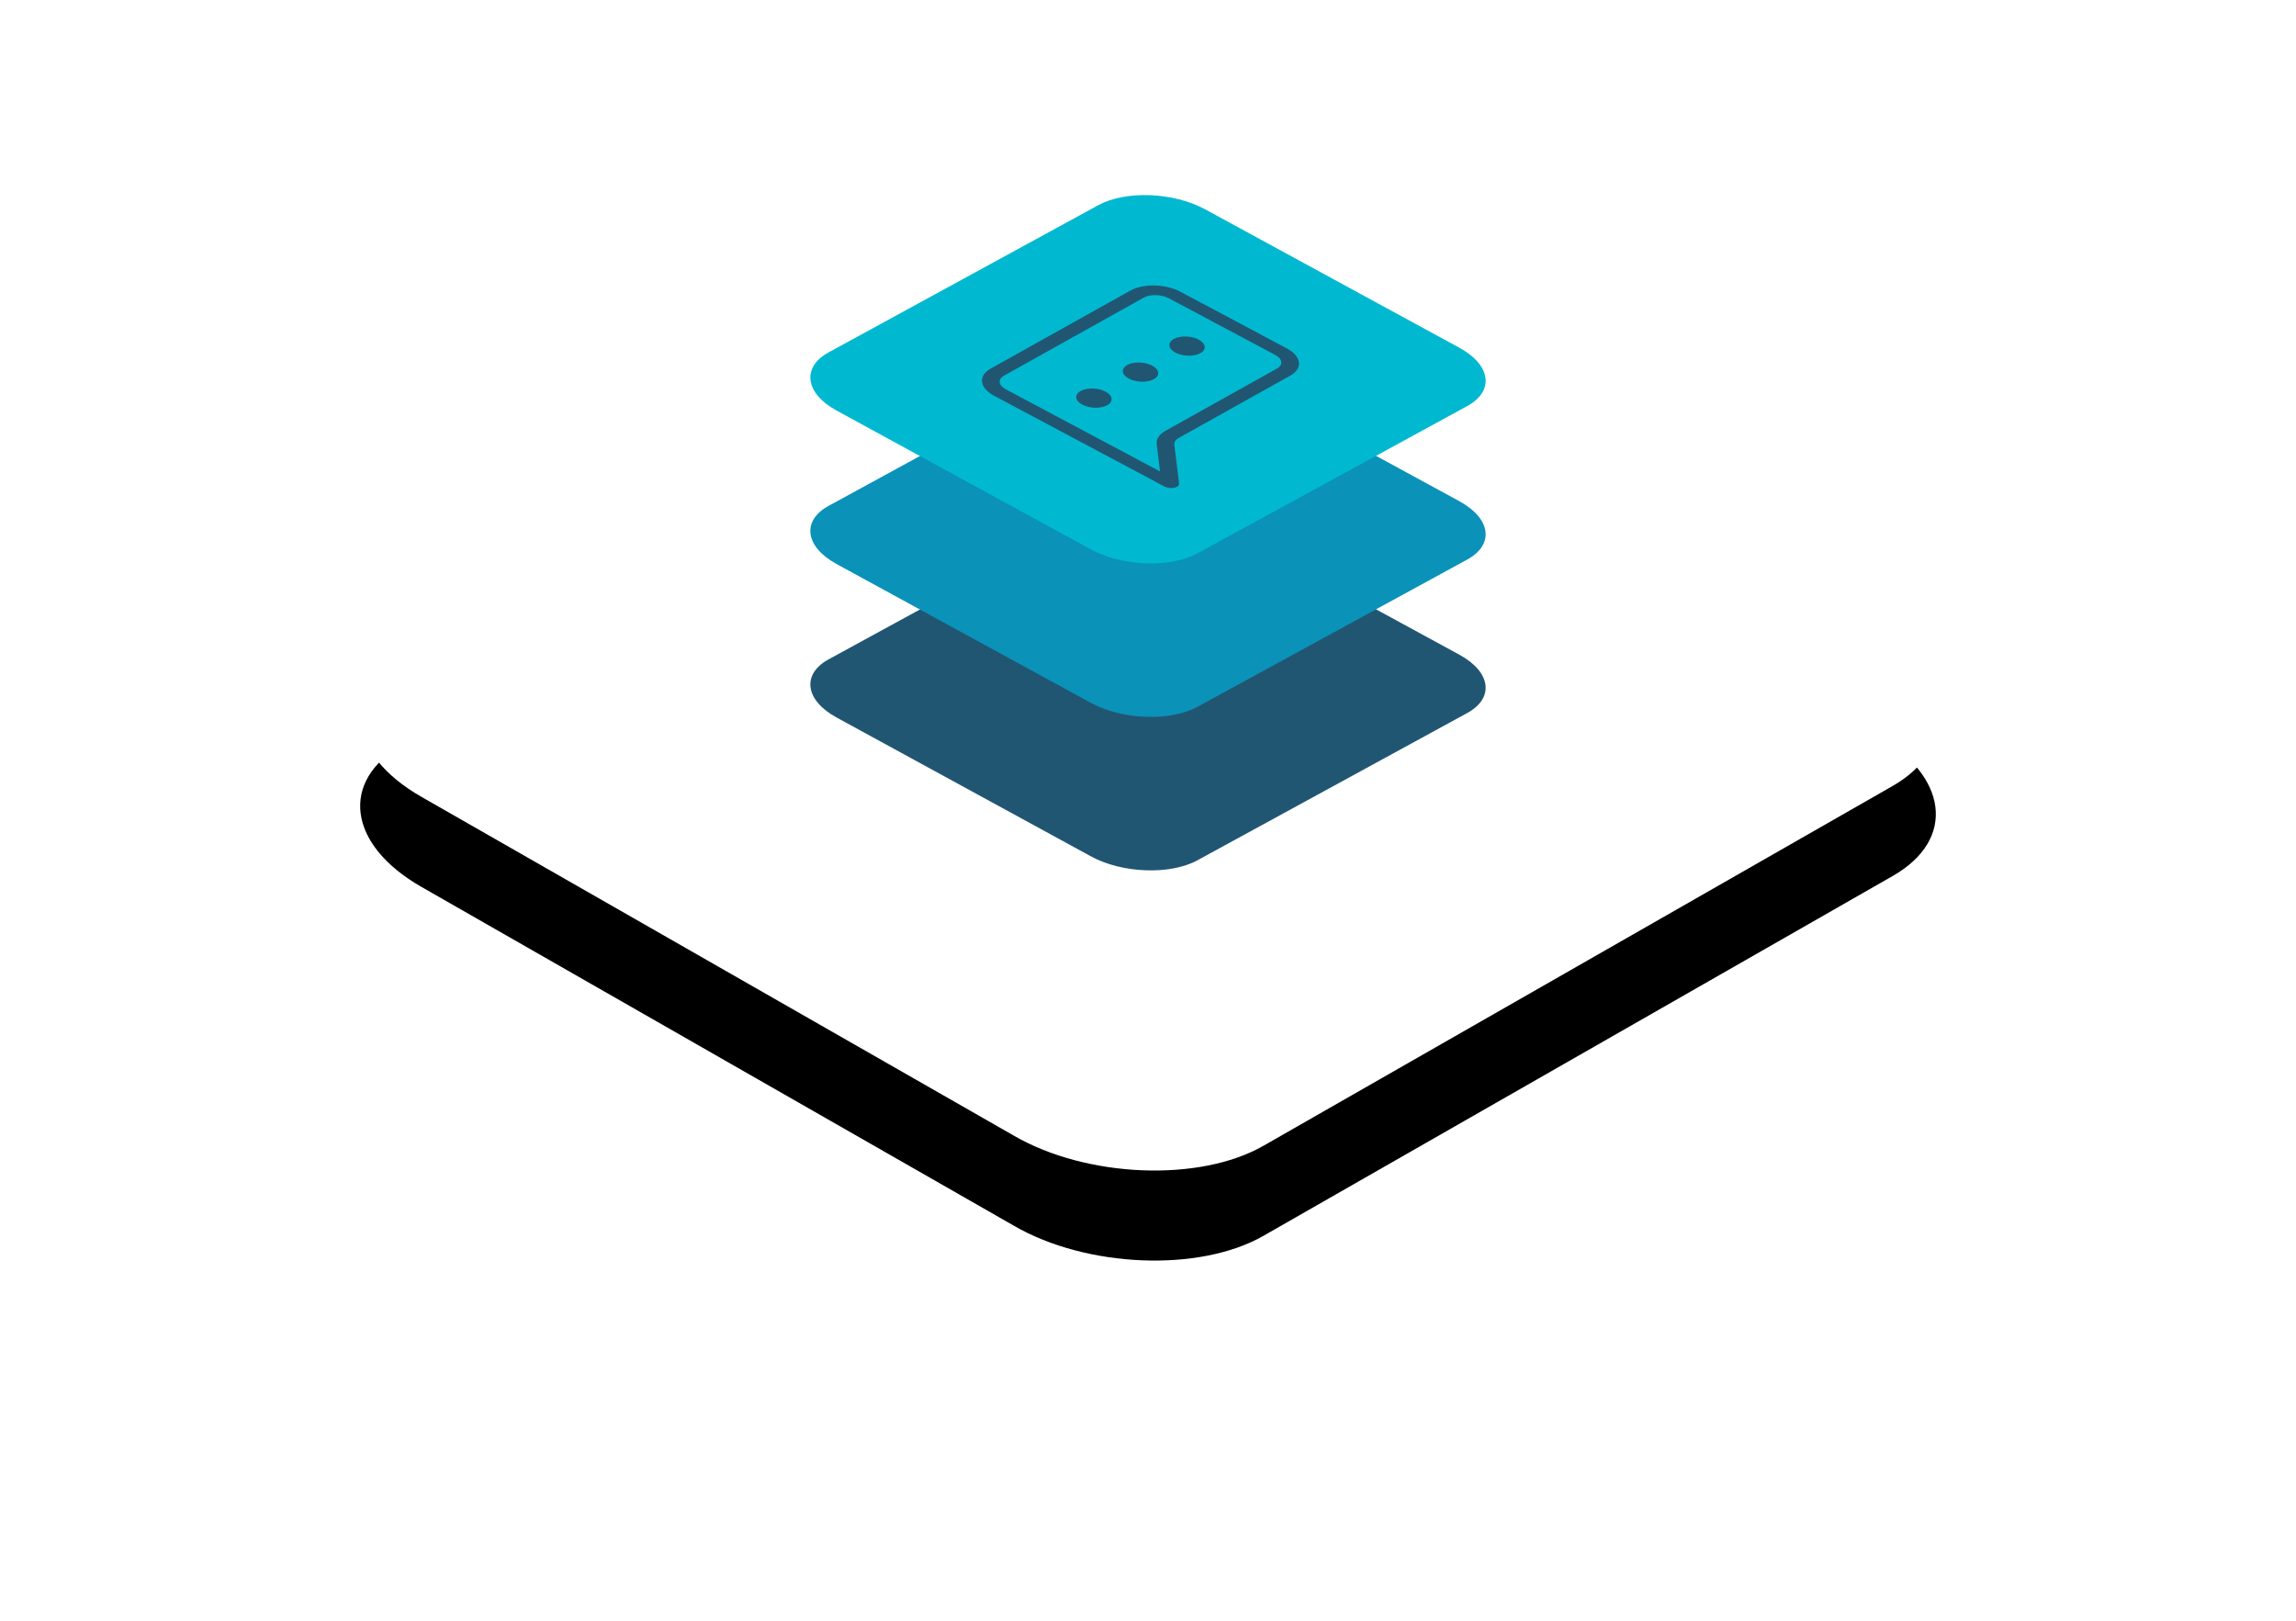 <svg xmlns="http://www.w3.org/2000/svg" xmlns:xlink="http://www.w3.org/1999/xlink" width="306" height="216" viewBox="0 0 306 216"><defs><filter id="b" width="174.3%" height="230%" x="-37.1%" y="-55%" filterUnits="objectBoundingBox"><feOffset dy="12" in="SourceAlpha" result="shadowOffsetOuter1"/><feGaussianBlur in="shadowOffsetOuter1" result="shadowBlurOuter1" stdDeviation="24"/><feColorMatrix in="shadowBlurOuter1" values="0 0 0 0 0.216 0 0 0 0 0.561 0 0 0 0 0.749 0 0 0 0.15 0"/></filter><path id="a" d="M23.12,100.172 L102.155,145.372 C111.836,150.97 126.843,151.577 135.363,146.715 L219.271,98.733 C227.759,93.871 226.694,85.394 216.883,79.764 L137.751,34.628 C127.908,29.03 113.063,28.423 104.543,33.285 L20.635,81.267 C12.276,86.065 13.309,94.542 23.12,100.172 Z"/></defs><g fill="none" fill-rule="evenodd" transform="translate(33 6)"><rect width="240" height="150"/><use xlink:href="#a" fill="#000" filter="url(#b)"/><use xlink:href="#a" fill="#FFF"/><g fill-rule="nonzero" transform="translate(75 20)"><path fill="#215673" d="M3.48,69.616 L37.352,88.107 C41.501,90.397 47.933,90.645 51.584,88.656 L87.545,69.027 C91.182,67.038 90.726,63.57 86.521,61.267 L52.608,42.803 C48.389,40.512 42.027,40.264 38.376,42.253 L2.415,61.882 C-1.167,63.845 -0.725,67.313 3.48,69.616 Z"/><path fill="#0A92B9" d="M3.48,49.161 L37.352,67.652 C41.501,69.942 47.933,70.191 51.584,68.202 L87.545,48.573 C91.182,46.583 90.726,43.116 86.521,40.812 L52.608,22.348 C48.389,20.058 42.027,19.809 38.376,21.798 L2.415,41.427 C-1.167,43.39 -0.725,46.858 3.48,49.161 Z"/><path fill="#00B9D0" d="M3.48,28.707 L37.352,47.197 C41.501,49.488 47.933,49.736 51.584,47.747 L87.545,28.118 C91.182,26.129 90.726,22.661 86.521,20.358 L52.608,1.893 C48.389,-0.397 42.027,-0.645 38.376,1.344 L2.415,20.973 C-1.167,22.936 -0.725,26.404 3.48,28.707 Z"/><path fill="#215673" d="M42.659,12.72 C44.373,11.762 47.352,11.833 49.313,12.877 L63.514,20.44 C65.475,21.484 65.675,23.107 63.961,24.064 L49.086,32.372 C48.675,32.602 48.468,32.922 48.51,33.262 L49.147,38.431 C49.18,38.69 48.922,38.918 48.495,39.007 C48.068,39.096 47.555,39.029 47.195,38.838 L24.486,26.744 C22.525,25.7 22.325,24.077 24.039,23.12 L42.659,12.72 Z M25.814,24.065 C24.957,24.544 25.057,25.355 26.038,25.877 L46.604,36.83 L46.158,33.206 C46.074,32.526 46.489,31.886 47.311,31.426 L62.186,23.119 C63.043,22.64 62.943,21.829 61.962,21.307 L47.761,13.744 C46.781,13.222 45.291,13.186 44.434,13.665 L25.814,24.065 Z M36.018,26.113 C36.875,25.634 38.365,25.67 39.345,26.192 C40.325,26.714 40.425,27.525 39.568,28.004 C38.711,28.482 37.222,28.447 36.242,27.925 C35.261,27.403 35.161,26.592 36.018,26.113 Z M42.225,22.646 C43.082,22.168 44.571,22.203 45.552,22.725 C46.532,23.247 46.632,24.059 45.775,24.537 C44.918,25.016 43.429,24.981 42.448,24.458 C41.468,23.936 41.368,23.125 42.225,22.646 Z M48.432,19.18 C49.289,18.701 50.778,18.736 51.758,19.259 C52.739,19.781 52.839,20.592 51.982,21.071 C51.125,21.549 49.635,21.514 48.655,20.992 C47.675,20.47 47.575,19.658 48.432,19.18 Z"/></g></g></svg>